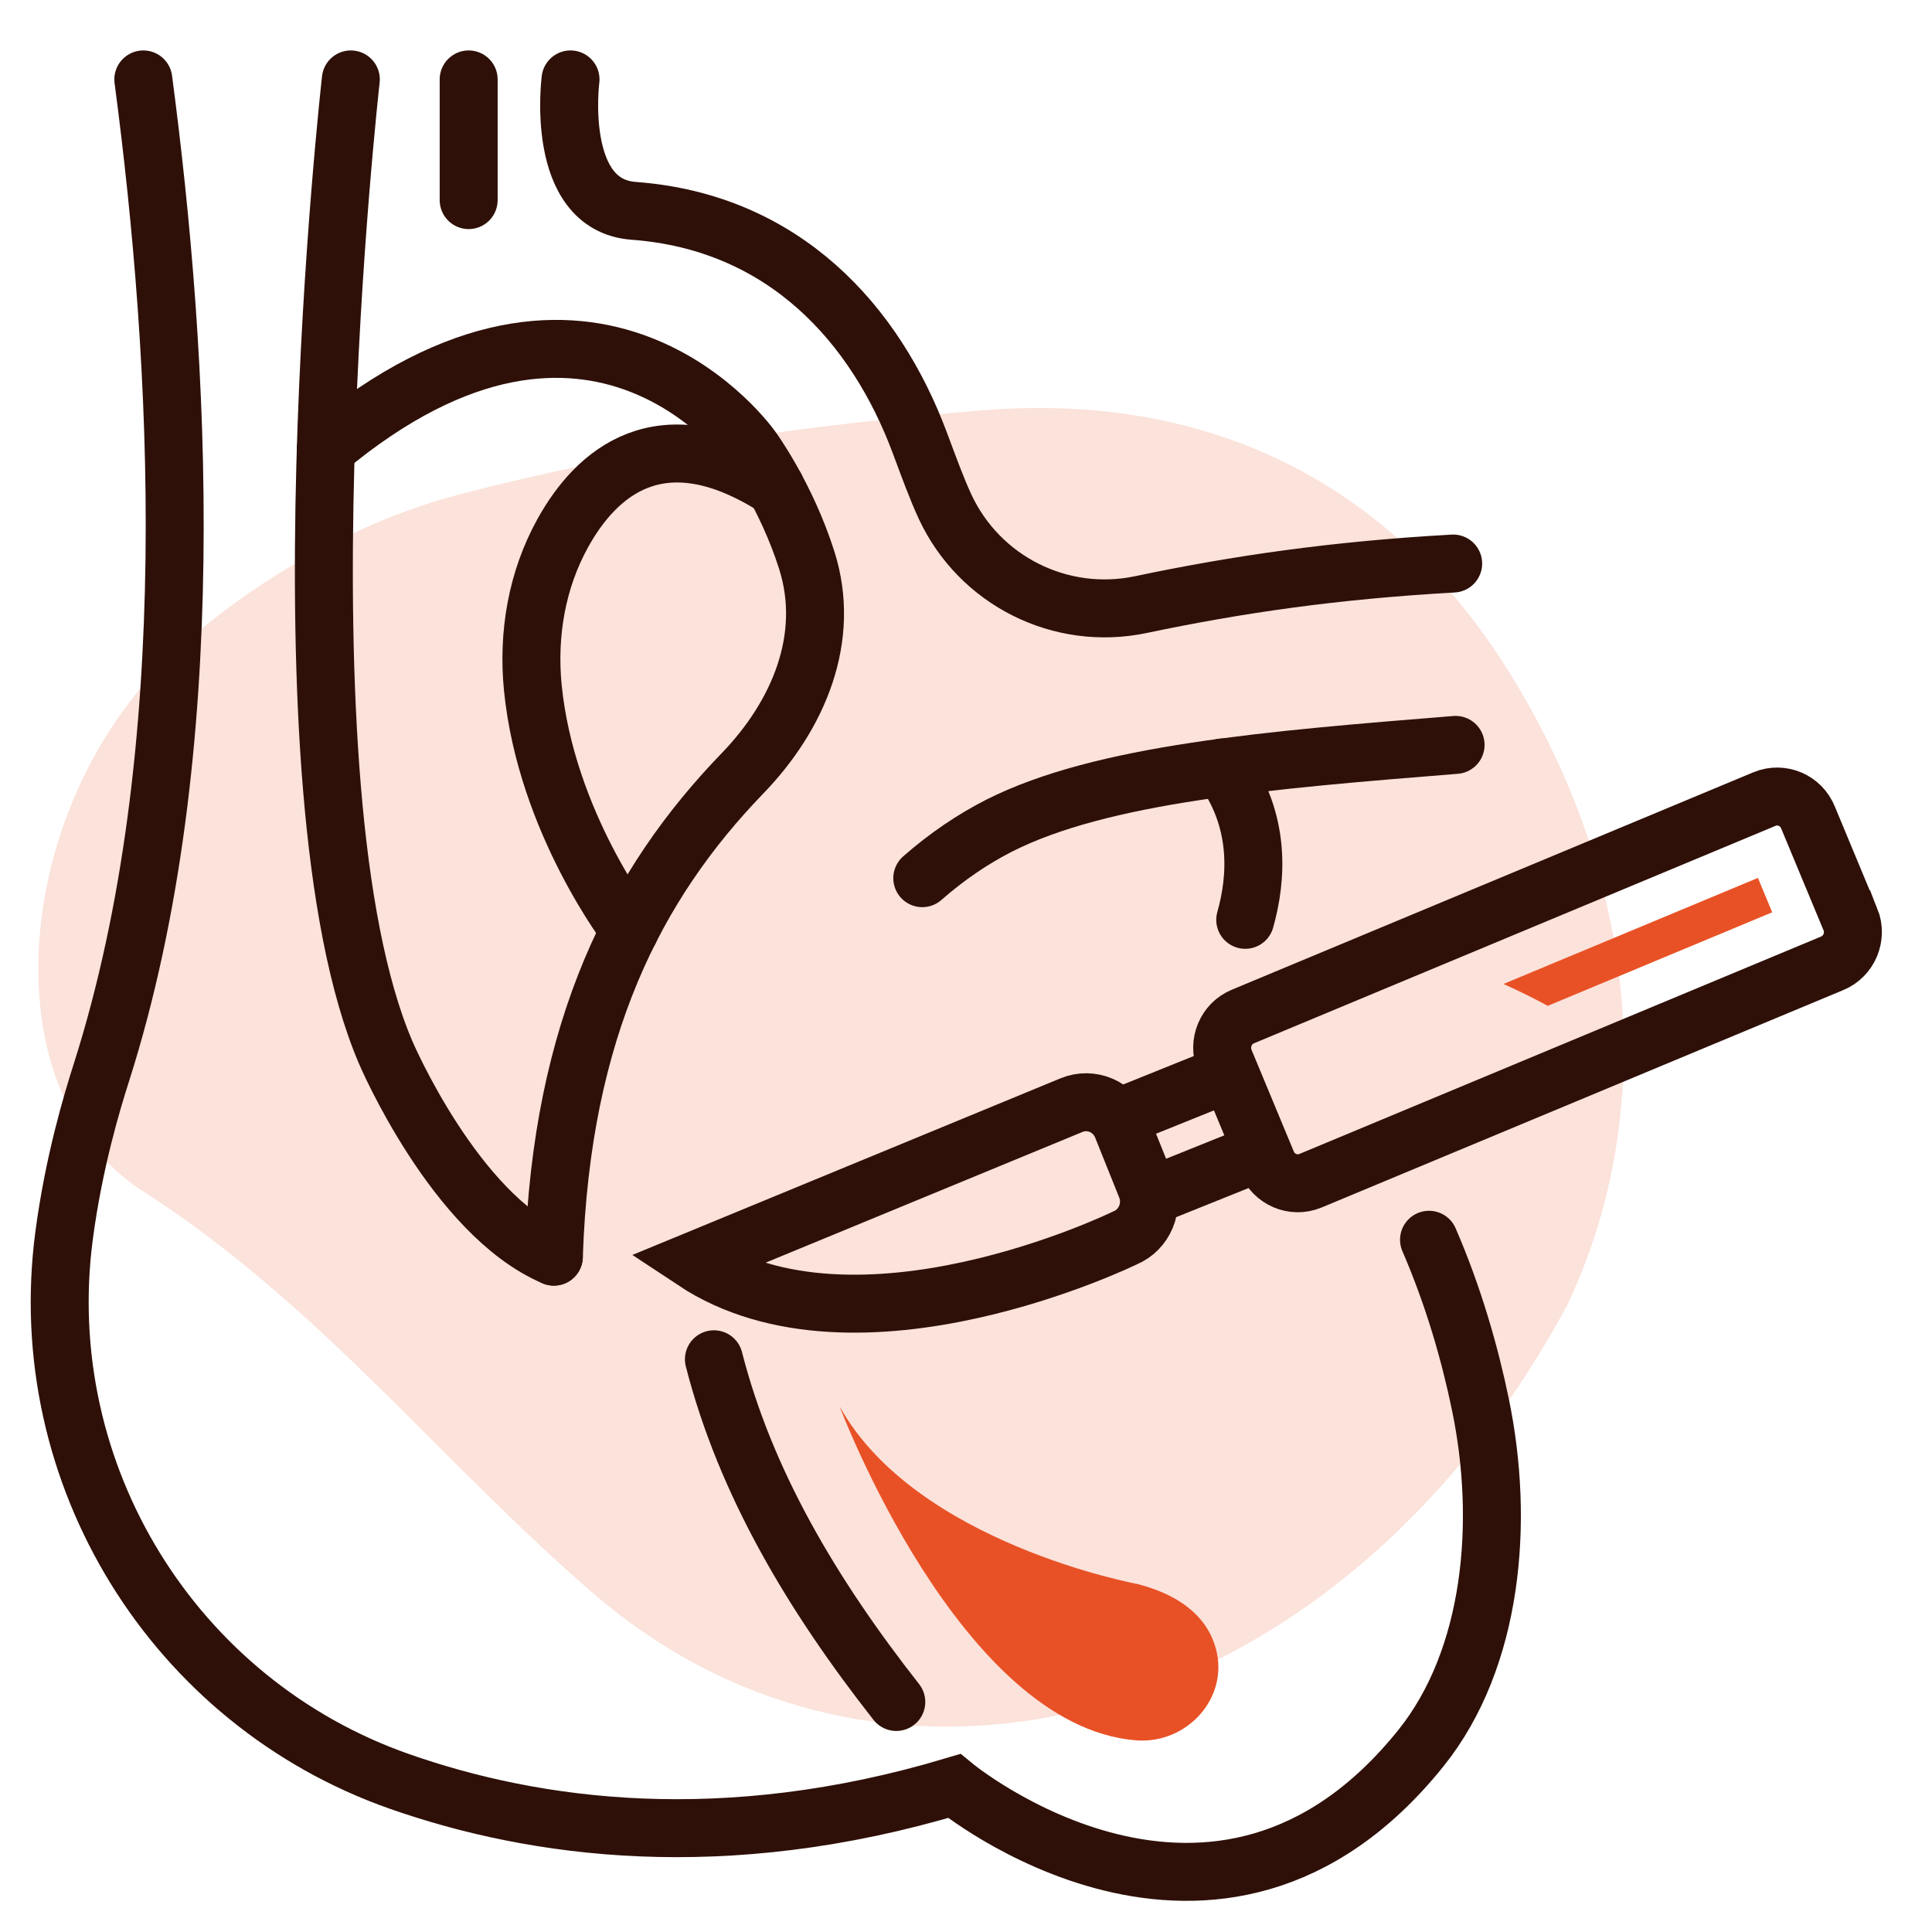 <?xml version="1.0" encoding="UTF-8"?>
<svg xmlns="http://www.w3.org/2000/svg" width="100" height="100" viewBox="0 0 100 100" fill="none">
  <g clip-path="url(#clip0_383_1608)">
    <path d="M81.115 67.558C69.413 89.335 46.132 95.741 30.752 82.509C22.868 75.735 16.538 67.507 7.384 61.646C-0.777 56.409 0.707 41.352 9.173 33.645C13.188 29.982 18.504 26.98 23.734 25.605C32.538 23.295 41.707 21.99 50.798 21.242C62.474 20.283 72.061 24.891 78.271 35.045C85.231 46.416 85.529 58.276 81.115 67.558Z" fill="#FBE2DA"></path>
    <path d="M95.772 47.581L93.585 42.32C93.227 41.424 92.218 40.994 91.333 41.357L64.337 52.612C63.452 52.975 63.028 53.997 63.386 54.894L65.572 60.154C65.931 61.051 66.94 61.48 67.825 61.117L94.828 49.863C95.713 49.5 96.137 48.477 95.779 47.581H95.772Z" stroke="#2E1008" stroke-width="3" stroke-miterlimit="10" stroke-linecap="round"></path>
    <path d="M35.914 65.266C44.352 70.86 58.216 64.081 58.216 64.081C59.247 63.659 59.745 62.466 59.32 61.421L58.077 58.324C57.66 57.279 56.483 56.776 55.452 57.205L35.914 65.266Z" stroke="#2E1008" stroke-width="3" stroke-miterlimit="10" stroke-linecap="round"></path>
    <path d="M65.17 59.658L59.532 61.925" stroke="#2E1008" stroke-width="3" stroke-miterlimit="10" stroke-linecap="round"></path>
    <path d="M57.887 57.85L63.532 55.575" stroke="#2E1008" stroke-width="3" stroke-miterlimit="10" stroke-linecap="round"></path>
    <path d="M64.453 47.61C65.067 45.44 65.257 42.476 63.261 39.727" stroke="#2E1008" stroke-width="3" stroke-miterlimit="10" stroke-linecap="round"></path>
    <path d="M7.418 4.111C9.319 18.485 10.54 38.882 5.253 55.501C4.749 57.079 3.82 60.161 3.316 63.962C1.685 76.343 9.027 88.124 20.675 92.206C27.709 94.673 37.464 96.014 49.39 92.443C49.39 92.443 62.976 103.646 73.549 90.48C77.264 85.849 77.893 78.788 76.621 72.675C76.087 70.097 75.253 67.141 73.966 64.17" stroke="#2E1008" stroke-width="3" stroke-miterlimit="10" stroke-linecap="round"></path>
    <path d="M18.159 4.111C18.159 4.111 14.035 40.646 19.965 54.479C19.965 54.479 23.534 62.858 28.667 65.044" stroke="#2E1008" stroke-width="3" stroke-miterlimit="10" stroke-linecap="round"></path>
    <path d="M28.667 65.044C29.055 53.219 32.916 45.736 38.429 40.031C41.325 37.038 43.036 33.014 41.756 28.991C40.696 25.657 38.926 23.234 38.926 23.234C38.926 23.234 30.817 11.587 16.865 23.234" stroke="#2E1008" stroke-width="3" stroke-miterlimit="10" stroke-linecap="round"></path>
    <path d="M32.593 48.151C32.593 48.151 28.265 42.565 27.577 35.578C27.307 32.814 27.789 30.006 29.135 27.583C30.824 24.538 34.158 21.419 40.154 25.242" stroke="#2E1008" stroke-width="3" stroke-miterlimit="10" stroke-linecap="round"></path>
    <path d="M47.737 45.454C49.002 44.343 50.348 43.432 51.715 42.735C57.053 40.038 65.659 39.334 75.341 38.556" stroke="#2E1008" stroke-width="3" stroke-miterlimit="10" stroke-linecap="round"></path>
    <path d="M46.392 88.094C42.027 82.537 38.583 76.728 36.952 70.356" stroke="#2E1008" stroke-width="3" stroke-miterlimit="10" stroke-linecap="round"></path>
    <path d="M29.53 4.111C29.53 4.111 28.689 10.609 32.798 10.913C40.586 11.491 45.317 16.773 47.613 22.93C48.081 24.183 48.483 25.287 48.907 26.205C50.699 30.073 54.91 32.162 59.042 31.296C64.043 30.243 69.111 29.51 75.216 29.169" stroke="#2E1008" stroke-width="3" stroke-miterlimit="10" stroke-linecap="round"></path>
    <path d="M24.258 4.111V10.357" stroke="#2E1008" stroke-width="3" stroke-miterlimit="10" stroke-linecap="round"></path>
    <path d="M43.46 72.802C43.46 72.802 49.675 89.346 58.801 90.08C61.419 90.287 63.634 87.894 62.932 85.33C62.567 83.989 61.484 82.678 58.911 81.996C58.911 81.996 47.416 79.9 43.46 72.802Z" fill="#E85126"></path>
    <path d="M91.728 47.218L90.99 45.44L77.82 50.93C78.573 51.27 79.341 51.641 80.109 52.063L91.735 47.218H91.728Z" fill="#E85126"></path>
  </g>
  <defs>
    <clipPath id="clip0_383_1608">
      <rect width="100" height="100" fill="white"></rect>
    </clipPath>
  </defs>
</svg>
